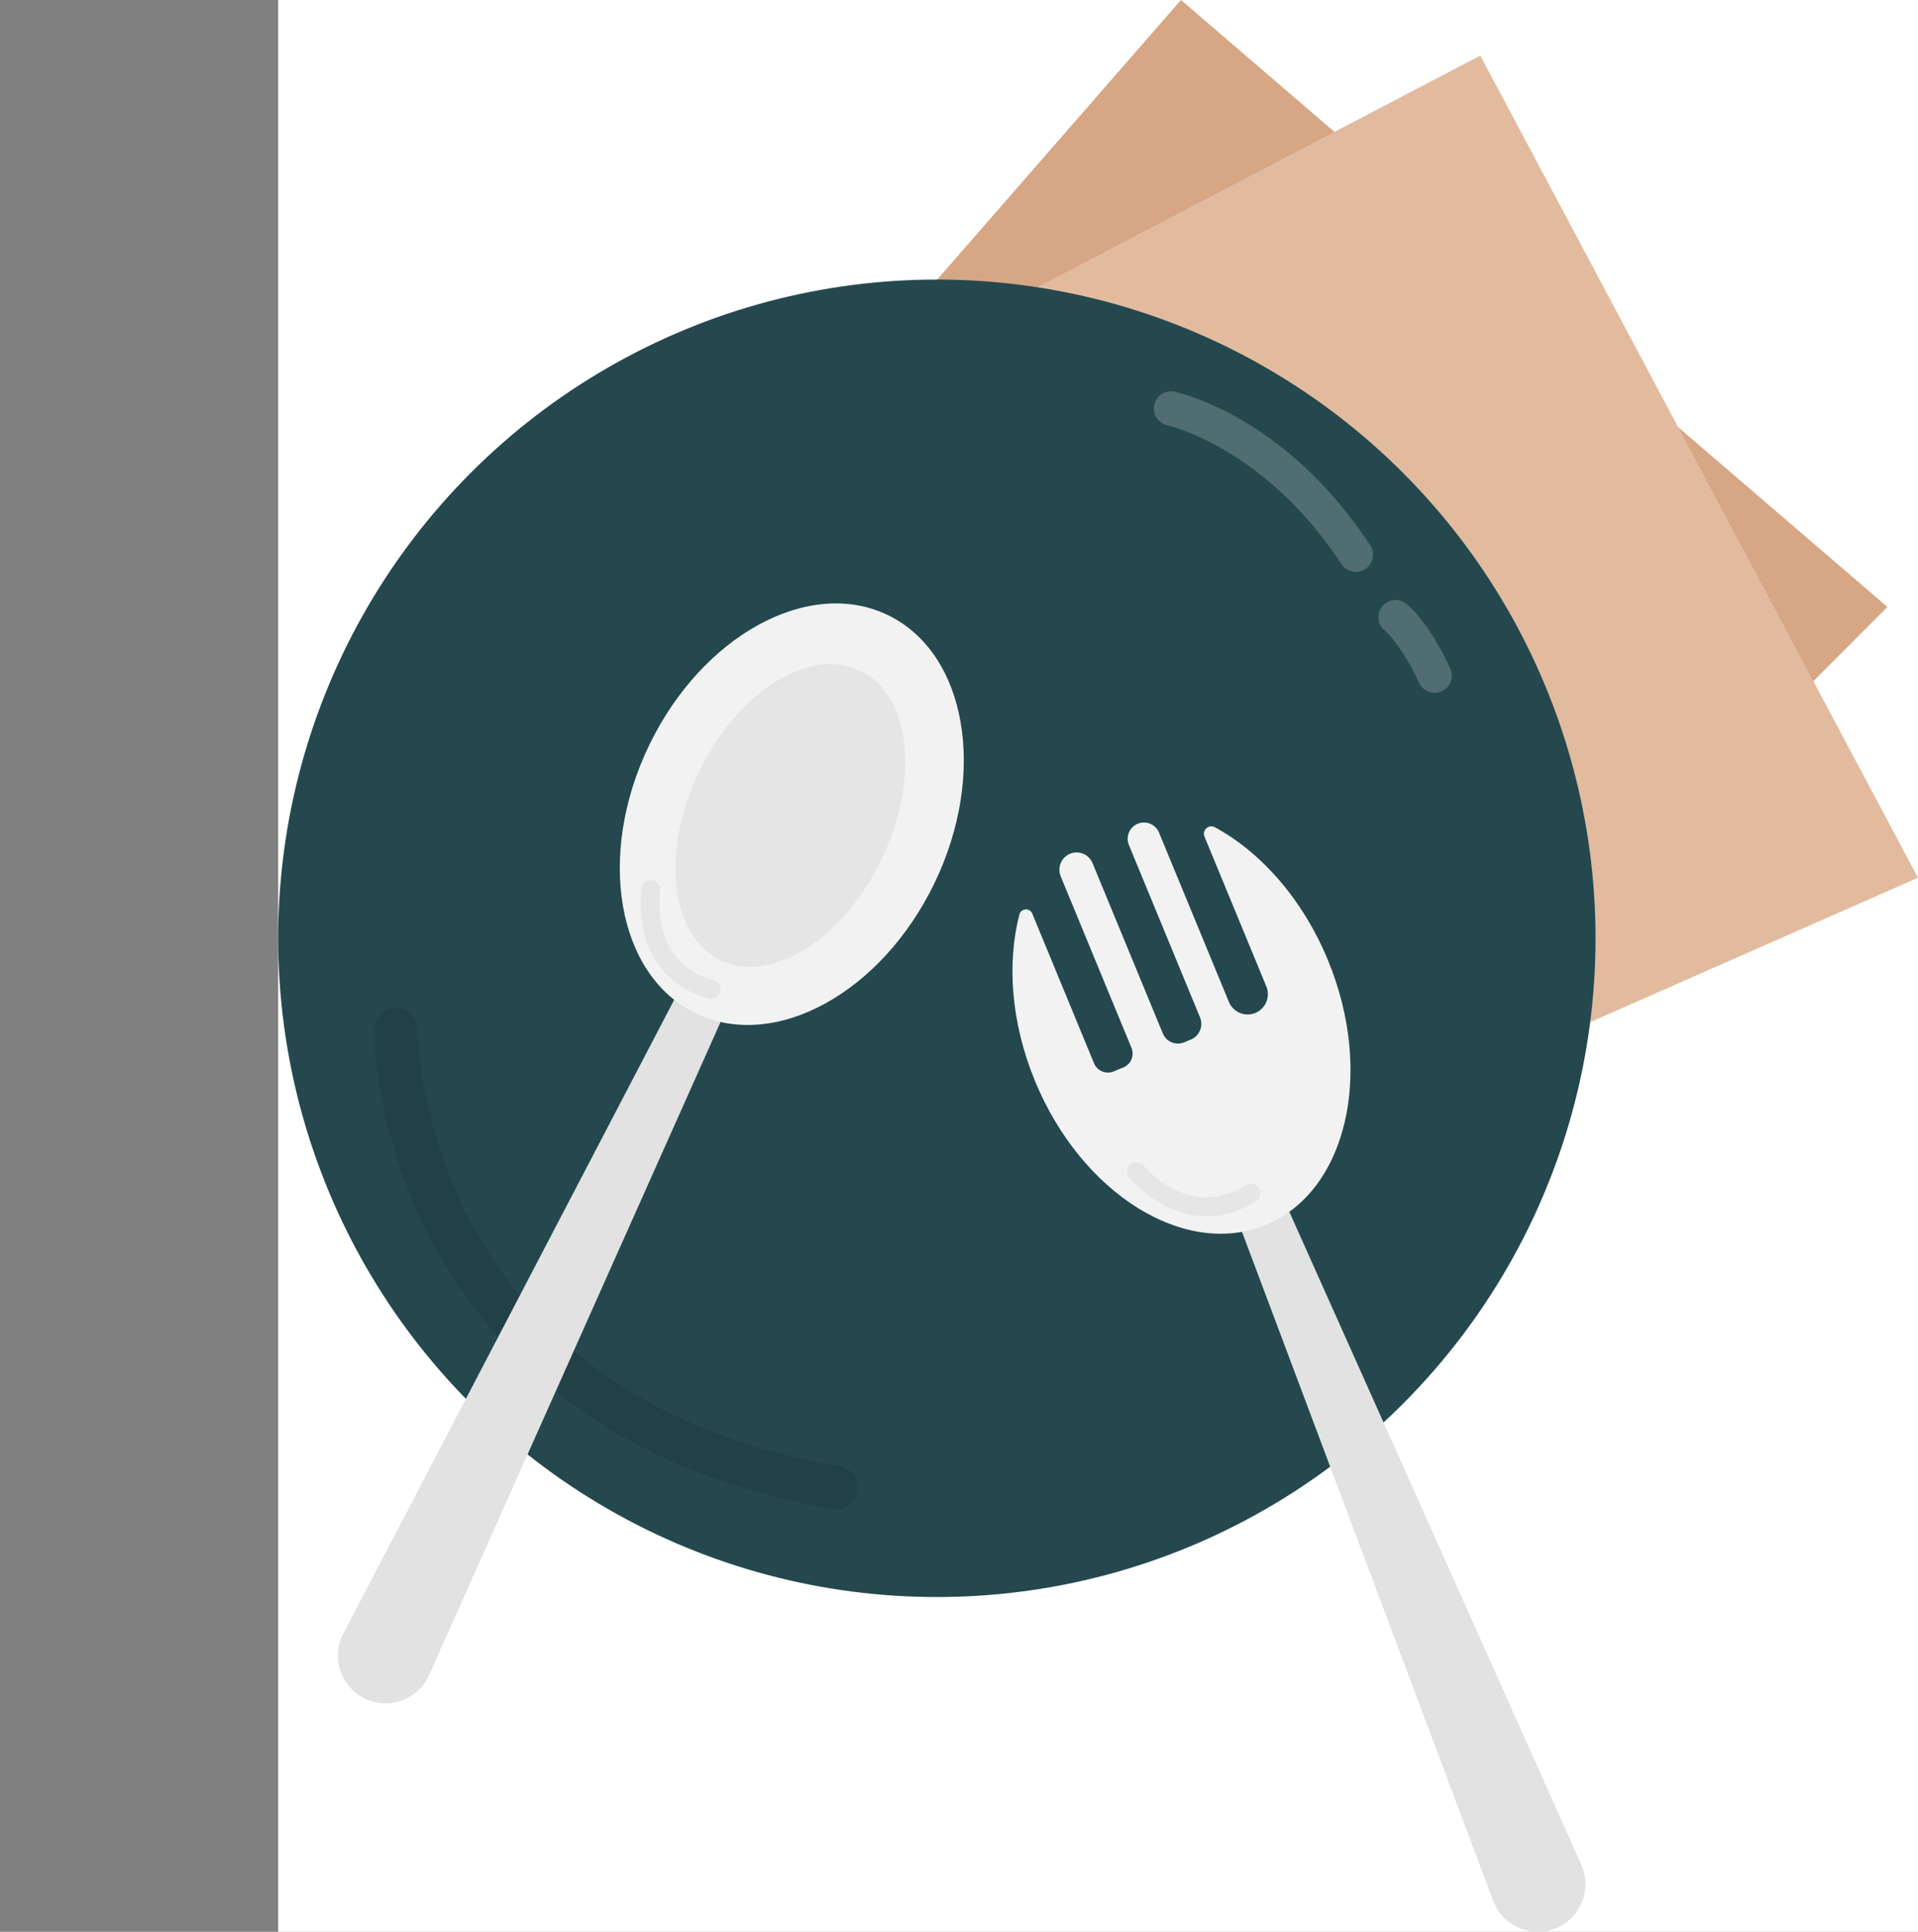 <?xml version="1.0" encoding="utf-8"?>
<!-- Generator: Adobe Illustrator 22.1.0, SVG Export Plug-In . SVG Version: 6.00 Build 0)  -->
<svg version="1.1" id="Ebene_1" xmlns="http://www.w3.org/2000/svg" xmlns:xlink="http://www.w3.org/1999/xlink" x="0px" y="0px"
	 viewBox="0 0 901.79 908.19" style="enable-background:new 0 0 901.79 908.19;" xml:space="preserve">
<rect x="0" y="0" width="901.79" height="908.19" fill="#808080" stroke="none"/>
<style type="text/css">
	.st0{fill:#FFFFFF;}
	.st1{fill:#D6A685;}
	.st2{fill:#E2BB9F;}
	.st3{fill:#24484E;}
	.st4{opacity:0.4;}
	.st5{fill:#1B373A;}
	.st6{opacity:0.2;}
	.st7{fill:#E2E2E2;}
	.st8{fill:#F2F2F2;}
	.st9{fill:#B3B3B3;}
	.st10{opacity:0.2;fill:#B3B3B3;enable-background:new    ;}
</style>
<g id="Bg">
	<rect x="130.8" class="st0" width="770.99" height="908.19"/>
</g>
<g id="Object">
	<g>
		<polygon class="st1" points="887.4,285.34 627.98,545.48 310.23,280.97 555.25,0 		"/>
		<polygon class="st2" points="901.79,412.64 565.58,560.76 365.64,198.88 695.99,26.13 		"/>
		<g>
			<g>
				<circle class="st3" cx="440.49" cy="441.12" r="309.69"/>
				<g class="st4">
					<path class="st5" d="M369.64,704.96c-96.56-22.81-143.94-78.05-166.91-121.94c-26.69-51-26.87-97.06-26.87-98.99
						c0.01-5.64,4.6-10.19,10.23-10.18c5.63,0.01,10.18,4.59,10.18,10.22c0,0.59,0.36,43.74,24.96,90.28
						c32.81,62.07,91.22,100.74,173.64,114.94c5.54,0.95,9.28,6.23,8.32,11.79c-0.96,5.55-6.23,9.28-11.79,8.32
						C383.89,708.1,376.63,706.61,369.64,704.96z"/>
				</g>
			</g>
			<g class="st6">
				<path class="st0" d="M637.48,268.86c-2.64,0-5.22-1.29-6.77-3.66c-35.9-54.79-81.36-65.14-81.82-65.24
					c-4.35-0.94-7.14-5.23-6.22-9.58c0.92-4.36,5.19-7.15,9.54-6.24c2.11,0.44,52.24,11.49,92.02,72.2
					c2.45,3.73,1.4,8.75-2.33,11.19C640.53,268.44,639,268.86,637.48,268.86z"/>
			</g>
			<g class="st6">
				<path class="st0" d="M674.57,325.72c-3.04,0-5.95-1.72-7.33-4.66c-8.57-18.32-15.95-24.45-16.02-24.52
					c-3.55-2.71-4.18-7.74-1.47-11.29c2.71-3.55,7.83-4.19,11.38-1.48c1.04,0.79,10.43,8.37,20.76,30.44
					c1.89,4.04,0.15,8.86-3.9,10.75C676.88,325.48,675.71,325.72,674.57,325.72z"/>
			</g>
		</g>
		<g>
			<g>
				<g>
					<path class="st7" d="M201.73,787.51l154.9-347.02l-19.35-9.32l-175.95,337c-5.73,11.2-1.12,24.93,10.22,30.39
						C182.93,804.04,196.59,799.04,201.73,787.51z"/>
				</g>
			</g>
			
				<ellipse transform="matrix(0.434 -0.901 0.901 0.434 -134.237 552.024)" class="st8" cx="372.26" cy="382.86" rx="103.93" ry="74.49"/>
			<g class="st6">
				<path class="st9" d="M330.61,468.62c-17.82-5.92-24.84-19.09-27.59-29.33c-3.02-11.3-1.51-21.26-1.45-21.68
					c0.38-2.42,2.65-4.07,5.07-3.69s4.07,2.64,3.7,5.06l0,0c-0.21,1.37-4.79,33.56,25.18,41.88c2.38,0.66,3.74,3.1,3.09,5.46
					c-0.66,2.36-3.1,3.74-5.46,3.09C332.28,469.15,331.43,468.89,330.61,468.62z"/>
			</g>
			
				<ellipse transform="matrix(0.434 -0.901 0.901 0.434 -135.147 551.756)" class="st10" cx="371.59" cy="383.45" rx="75.56" ry="47.6"/>
		</g>
		<g>
			<g>
				<g>
					<path class="st7" d="M743.49,876.63l-155.16-346.9l-19.85,8.19l133.65,355.9c4.52,11.75,17.82,17.47,29.46,12.66
						C743.26,901.66,748.65,888.15,743.49,876.63z"/>
				</g>
			</g>
			<g>
				<g>
					<path class="st8" d="M566.32,393.31l29.08,70.46c2.01,4.86-0.31,10.43-5.17,12.44l0,0c-4.86,2.01-10.43-0.31-12.43-5.17
						l-32.86-79.61c-1.23-2.98-4.2-4.88-7.42-4.74l0,0c-5.3,0.22-8.77,5.65-6.75,10.55l33.45,81.06c1.68,4.08-0.26,8.75-4.34,10.44
						l-3.12,1.29c-3.92,1.62-8.41-0.25-10.03-4.17l-33.05-80.09c-2.21-5.36-9.18-6.73-13.25-2.6l0,0c-2.29,2.32-2.97,5.78-1.73,8.79
						l33.29,80.66c1.49,3.6-0.23,7.73-3.83,9.22l-4.55,1.88c-3.6,1.49-7.73-0.23-9.22-3.83l-29.04-70.37
						c-1.18-2.86-5.3-2.55-6.07,0.44c-5.91,22.91-3.93,50.93,7.35,78.26c21.9,53.06,70.48,83.35,108.51,67.65
						c38.03-15.7,51.11-71.43,29.21-124.49c-11.86-28.74-31.55-50.78-53.15-62.46C568.31,387.35,565.08,390.29,566.32,393.31z"/>
				</g>
				<g class="st6">
					<path class="st9" d="M588.23,566c-16.3,9.32-30.8,5.77-40.25,0.98c-10.43-5.28-16.85-13.06-17.12-13.39
						c-1.55-1.9-1.27-4.69,0.63-6.24c1.9-1.55,4.68-1.27,6.24,0.62l0,0c0.88,1.07,21.8,25.95,48,9.18c2.08-1.33,4.81-0.72,6.13,1.34
						c1.32,2.06,0.72,4.81-1.34,6.13C589.74,565.11,588.98,565.57,588.23,566z"/>
				</g>
			</g>
		</g>
	</g>
</g>
</svg>
